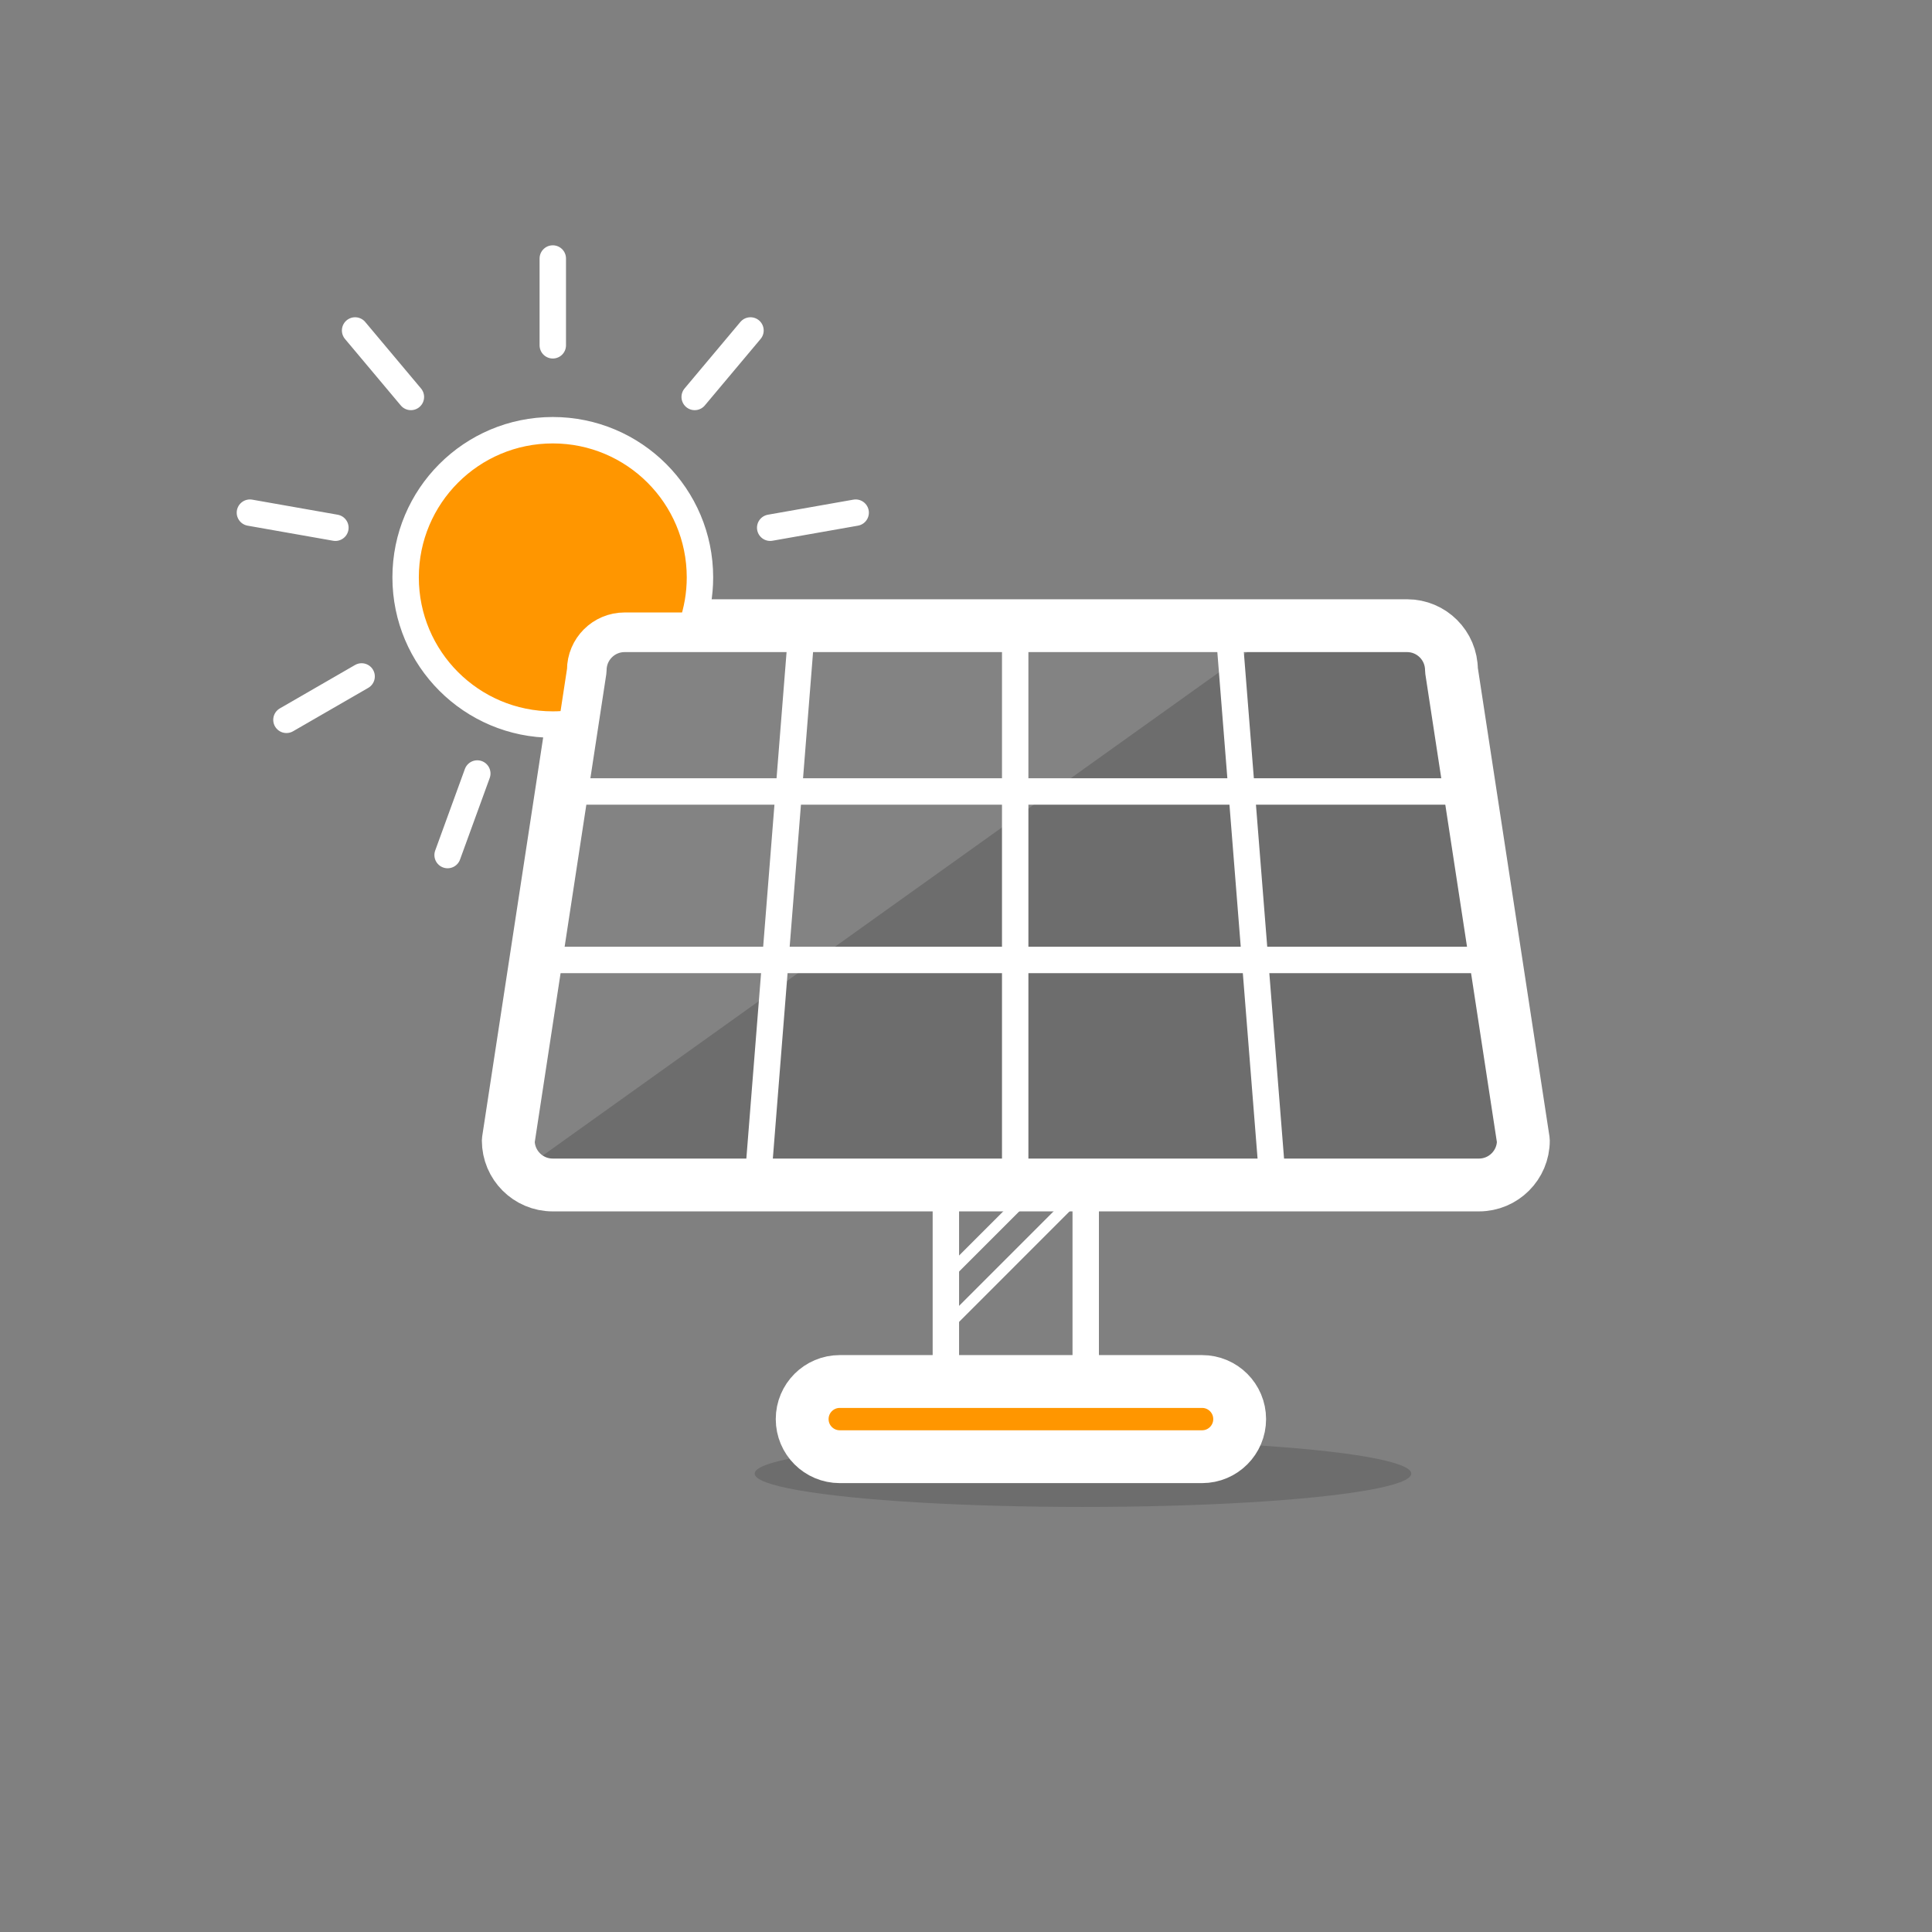 <?xml version="1.0" encoding="utf-8"?>
<!-- Generator: Adobe Illustrator 15.0.0, SVG Export Plug-In . SVG Version: 6.00 Build 0)  -->
<!DOCTYPE svg PUBLIC "-//W3C//DTD SVG 1.1//EN" "http://www.w3.org/Graphics/SVG/1.1/DTD/svg11.dtd">
<svg version="1.1" id="レイヤー_6" xmlns="http://www.w3.org/2000/svg" xmlns:xlink="http://www.w3.org/1999/xlink" x="0px"
	 y="0px" width="511.98px" height="512.012px" viewBox="0 0 511.98 512.012" enable-background="new 0 0 511.98 512.012"
	 xml:space="preserve">
<rect x="0" y="0" width="511.98" height="512.012" fill="#808080" stroke="none"/>
<rect x="250.654" y="314.02" fill="none" stroke="#FFFFFF" stroke-width="7" stroke-linecap="round" stroke-linejoin="round" stroke-miterlimit="10" width="37.061" height="52.079"/>
<ellipse opacity="0.15" cx="286.986" cy="390.506" rx="87" ry="8.833"/>
<g opacity="0.15">
	<path d="M372.861,165.805H165.525c-6.503,0-11.774,5.272-11.774,11.774l-19.057,124.666c0,6.502,5.271,11.774,11.774,11.774
		h245.451c6.503,0,11.774-5.272,11.774-11.774l-19.058-124.666C384.636,171.077,379.364,165.805,372.861,165.805z"/>
</g>
<g>
	<path fill="none" stroke="#FFFFFF" stroke-width="14" stroke-linecap="round" stroke-linejoin="round" stroke-miterlimit="10" d="
		M372.861,165.805H165.525c-6.503,0-11.774,5.272-11.774,11.774l-19.057,124.666c0,6.502,5.271,11.774,11.774,11.774h245.451
		c6.503,0,11.774-5.272,11.774-11.774l-19.058-124.666C384.636,171.077,379.364,165.805,372.861,165.805z"/>
</g>
<path fill="#FF9600" stroke="#FFFFFF" stroke-width="14" stroke-linecap="round" stroke-linejoin="round" stroke-miterlimit="10" d="
	M328.51,376.062c0-5.503-4.461-9.963-9.963-9.963H222.54c-5.502,0-9.963,4.46-9.963,9.963l0,0c0,5.502,4.46,9.963,9.963,9.963
	h96.007C324.049,386.025,328.51,381.564,328.51,376.062L328.51,376.062z"/>
<path fill="none" stroke="#FFFFFF" stroke-width="2.717" stroke-linecap="round" stroke-linejoin="round" stroke-miterlimit="10" d="
	M327.49,209.522"/>
<path fill="none" stroke="#FFFFFF" stroke-width="2.717" stroke-linecap="round" stroke-linejoin="round" stroke-miterlimit="10" d="
	M351.152,186.802"/>
<polygon opacity="0.15" fill="#FFFFFF" points="138.325,310.148 157.896,167.895 337.407,167.895 "/>
<g>
	
		<line fill="none" stroke="#FFFFFF" stroke-width="7" stroke-linecap="round" stroke-linejoin="round" stroke-miterlimit="10" x1="325.509" y1="165.305" x2="337.509" y2="316.416"/>
	
		<line fill="none" stroke="#FFFFFF" stroke-width="7" stroke-linecap="round" stroke-linejoin="round" stroke-miterlimit="10" x1="269.027" y1="165.305" x2="269.027" y2="316.416"/>
	
		<line fill="none" stroke="#FFFFFF" stroke-width="7" stroke-linecap="round" stroke-linejoin="round" stroke-miterlimit="10" x1="212.547" y1="165.305" x2="200.547" y2="316.416"/>
</g>
<line fill="none" stroke="#FFFFFF" stroke-width="7" stroke-linecap="round" stroke-linejoin="round" stroke-miterlimit="10" x1="152.551" y1="209.743" x2="389.119" y2="209.743"/>
<line fill="none" stroke="#FFFFFF" stroke-width="7" stroke-linecap="round" stroke-linejoin="round" stroke-miterlimit="10" x1="396.3" y1="254.382" x2="141.686" y2="254.382"/>
<line fill="none" stroke="#FFFFFF" stroke-width="7" stroke-linecap="round" stroke-linejoin="round" stroke-miterlimit="10" x1="146.49" y1="91.506" x2="146.49" y2="68.506"/>
<line fill="none" stroke="#FFFFFF" stroke-width="7" stroke-linecap="round" stroke-linejoin="round" stroke-miterlimit="10" x1="108.887" y1="105.193" x2="94.103" y2="87.573"/>
<line fill="none" stroke="#FFFFFF" stroke-width="7" stroke-linecap="round" stroke-linejoin="round" stroke-miterlimit="10" x1="88.879" y1="139.848" x2="66.229" y2="135.854"/>
<line fill="none" stroke="#FFFFFF" stroke-width="7" stroke-linecap="round" stroke-linejoin="round" stroke-miterlimit="10" x1="95.828" y1="179.257" x2="75.909" y2="190.756"/>
<line fill="none" stroke="#FFFFFF" stroke-width="7" stroke-linecap="round" stroke-linejoin="round" stroke-miterlimit="10" x1="126.482" y1="204.979" x2="118.616" y2="226.591"/>
<line fill="none" stroke="#FFFFFF" stroke-width="7" stroke-linecap="round" stroke-linejoin="round" stroke-miterlimit="10" x1="204.102" y1="139.847" x2="226.752" y2="135.854"/>
<line fill="none" stroke="#FFFFFF" stroke-width="7" stroke-linecap="round" stroke-linejoin="round" stroke-miterlimit="10" x1="184.094" y1="105.192" x2="198.878" y2="87.573"/>
<path fill="#FF9600" stroke="#FFFFFF" stroke-width="7" stroke-linecap="round" stroke-linejoin="round" stroke-miterlimit="10" d="
	M165.525,165.805h17.805c1.394-4.01,2.16-8.314,2.16-12.799c0-21.539-17.461-39-39-39s-39,17.461-39,39s17.461,39,39,39
	c1.732,0,3.435-0.125,5.107-0.344l2.153-14.083C153.75,171.077,159.022,165.805,165.525,165.805z"/>
<line fill="none" stroke="#FFFFFF" stroke-width="3" stroke-miterlimit="10" x1="270.323" y1="318.672" x2="252.323" y2="336.672"/>
<line fill="none" stroke="#FFFFFF" stroke-width="3" stroke-miterlimit="10" x1="283.49" y1="318.839" x2="252.906" y2="349.424"/>
</svg>
